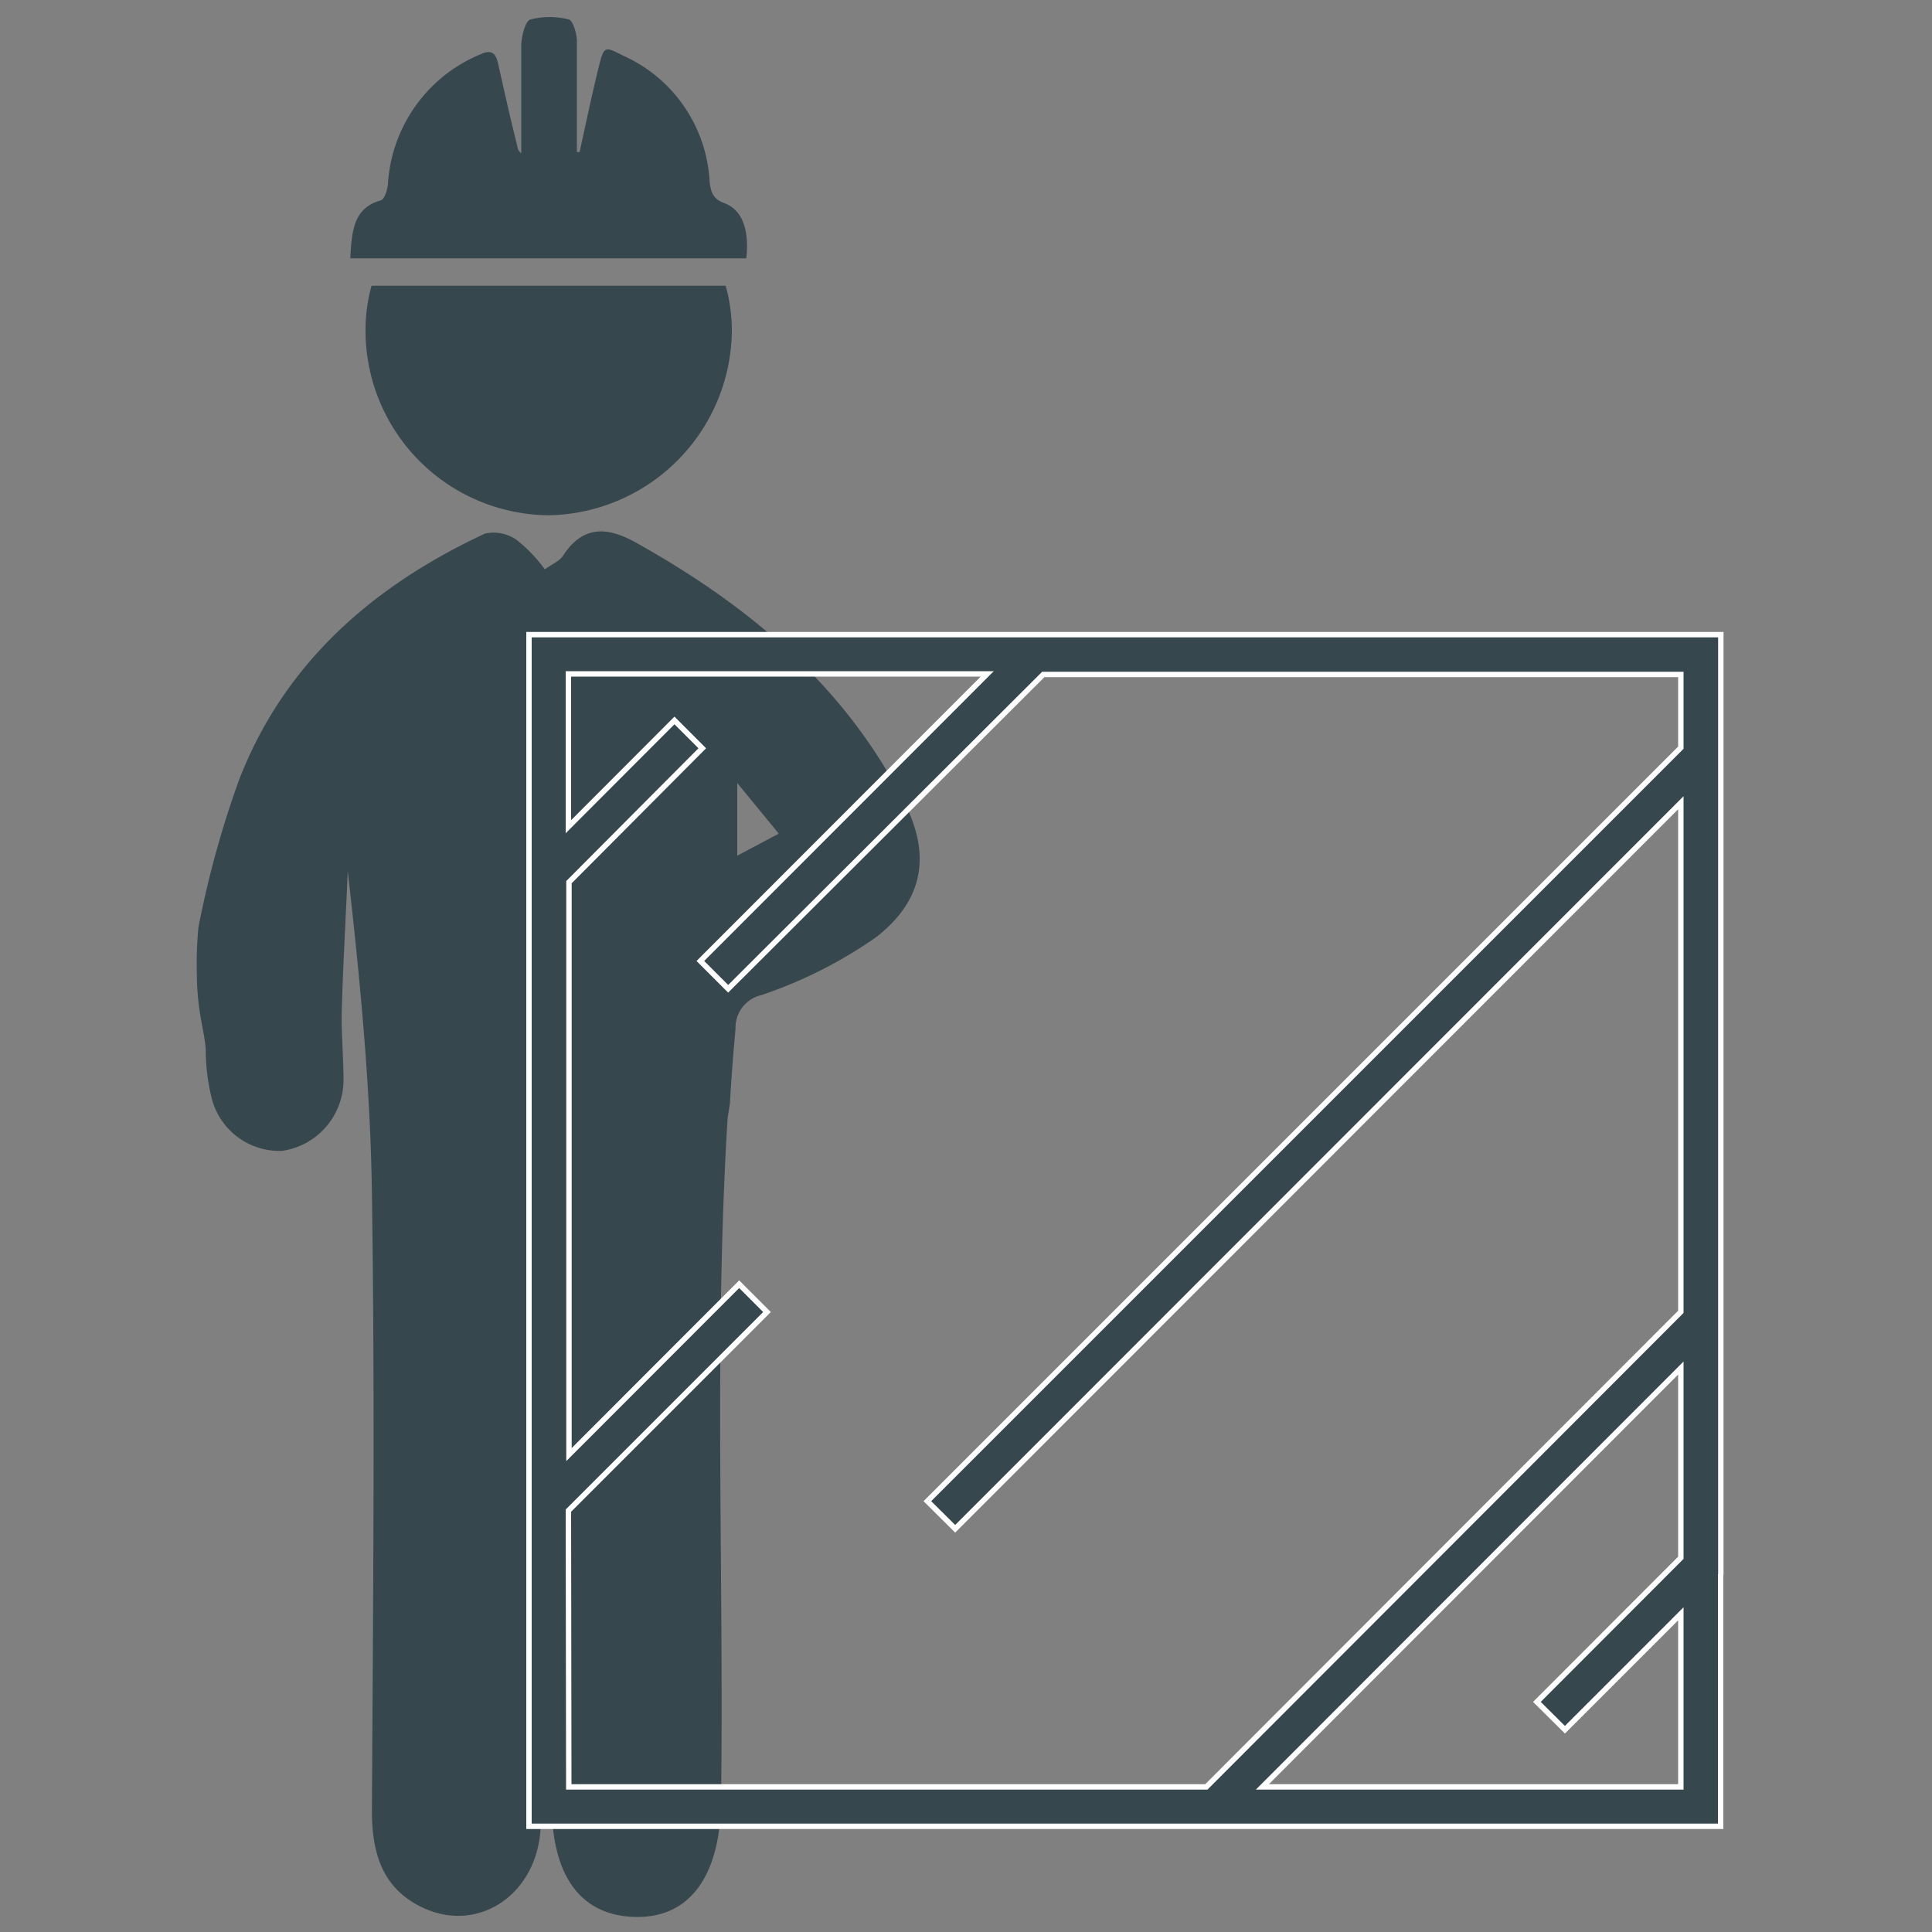 <svg id="Calque_1" data-name="Calque 1" xmlns="http://www.w3.org/2000/svg" viewBox="0 0 100 100"><rect x="0" y="0" width="100" height="100" fill="#808080" stroke="none"/><defs><style>.cls-1,.cls-2{fill:#37474e;}.cls-2{stroke:#fff;stroke-miterlimit:10;stroke-width:0.28px;}</style></defs><title>ic-placePlan de travail 5</title><path class="cls-1" d="M18.13,13.37c.08-1.37.14-2.6,1.58-3,.19-.05.34-.54.37-.85a7.77,7.77,0,0,1,4.79-6.71c.55-.25.78-.09.91.47.32,1.44.64,2.87,1,4.3a.48.48,0,0,0,.2.35c0-1.85,0-3.7,0-5.55,0-.48.21-1.29.47-1.37a4,4,0,0,1,2,0c.2.05.4.71.41,1.09,0,1.67,0,3.34,0,5v.77H30c.31-1.4.6-2.81.94-4.2s.33-1.27,1.38-.76A7.58,7.58,0,0,1,36.73,9.4c.06.58.21.91.75,1.11.93.34,1.31,1.36,1.15,2.86Z"/><path class="cls-1" d="M37.78,57.12c.07-1.29.17-2.57.29-3.86a1.73,1.73,0,0,1,1.36-1.76,23.38,23.38,0,0,0,5.93-3c2.43-1.9,2.85-4.24,1.43-7-3.06-6-8-10.13-13.83-13.39-1.5-.85-2.78-.95-3.83.67-.18.27-.55.41-.93.69a7.74,7.74,0,0,0-1.44-1.51,2.06,2.06,0,0,0-1.66-.34c-5.78,2.69-10.38,6.69-12.72,12.73A50.91,50.91,0,0,0,10.27,48a20.09,20.09,0,0,0-.08,2.45,13.16,13.16,0,0,0,.19,2.16c.09.58.23,1.13.27,1.73A10.17,10.17,0,0,0,11,57a3.62,3.62,0,0,0,3.59,2.57,3.71,3.71,0,0,0,3.19-3.64c0-1.22-.12-2.44-.09-3.66.07-2.4.21-4.8.31-7.18.63,5.56,1.17,11.09,1.25,16.64.16,10.66.06,21.34,0,32,0,2.14.51,4,2.61,5,3,1.42,6.12-.81,6.13-4.42,0-9.15,0-18.3,0-27.43V65a3.59,3.59,0,0,0,.47,0c0,.61.1,1.22.1,1.85,0,8.83,0,17.67,0,26.52,0,3.75,1.51,5.78,4.31,5.85s4.39-2.08,4.45-5.91c.16-11.81-.38-23.63.34-35.43m.5-13.59V40.53l2.15,2.62Z"/><path class="cls-1" d="M28.44,26.67a9.65,9.65,0,0,0,9.44-9.47,8.71,8.71,0,0,0-.32-2.41H19.23a8.64,8.64,0,0,0-.31,2.34A9.56,9.56,0,0,0,28.44,26.67Z"/><path class="cls-2" d="M89.07,81.48h0V32.85H27.38V94.53H89.06v-13ZM29.42,78.19,39.7,67.91l-1.44-1.44-8.81,8.82V45.66l6.9-6.93-1.44-1.44-5.49,5.5V34.88H51.1L36.25,49.74l1.44,1.44L54,34.91H87V38.7l-39,39,1.44,1.43L87,41.55V67.9L62.44,92.49h-33ZM87,92.49H65.34L87,70.81v9.82l-7.45,7.46L81,89.53l6-6Z"/></svg>